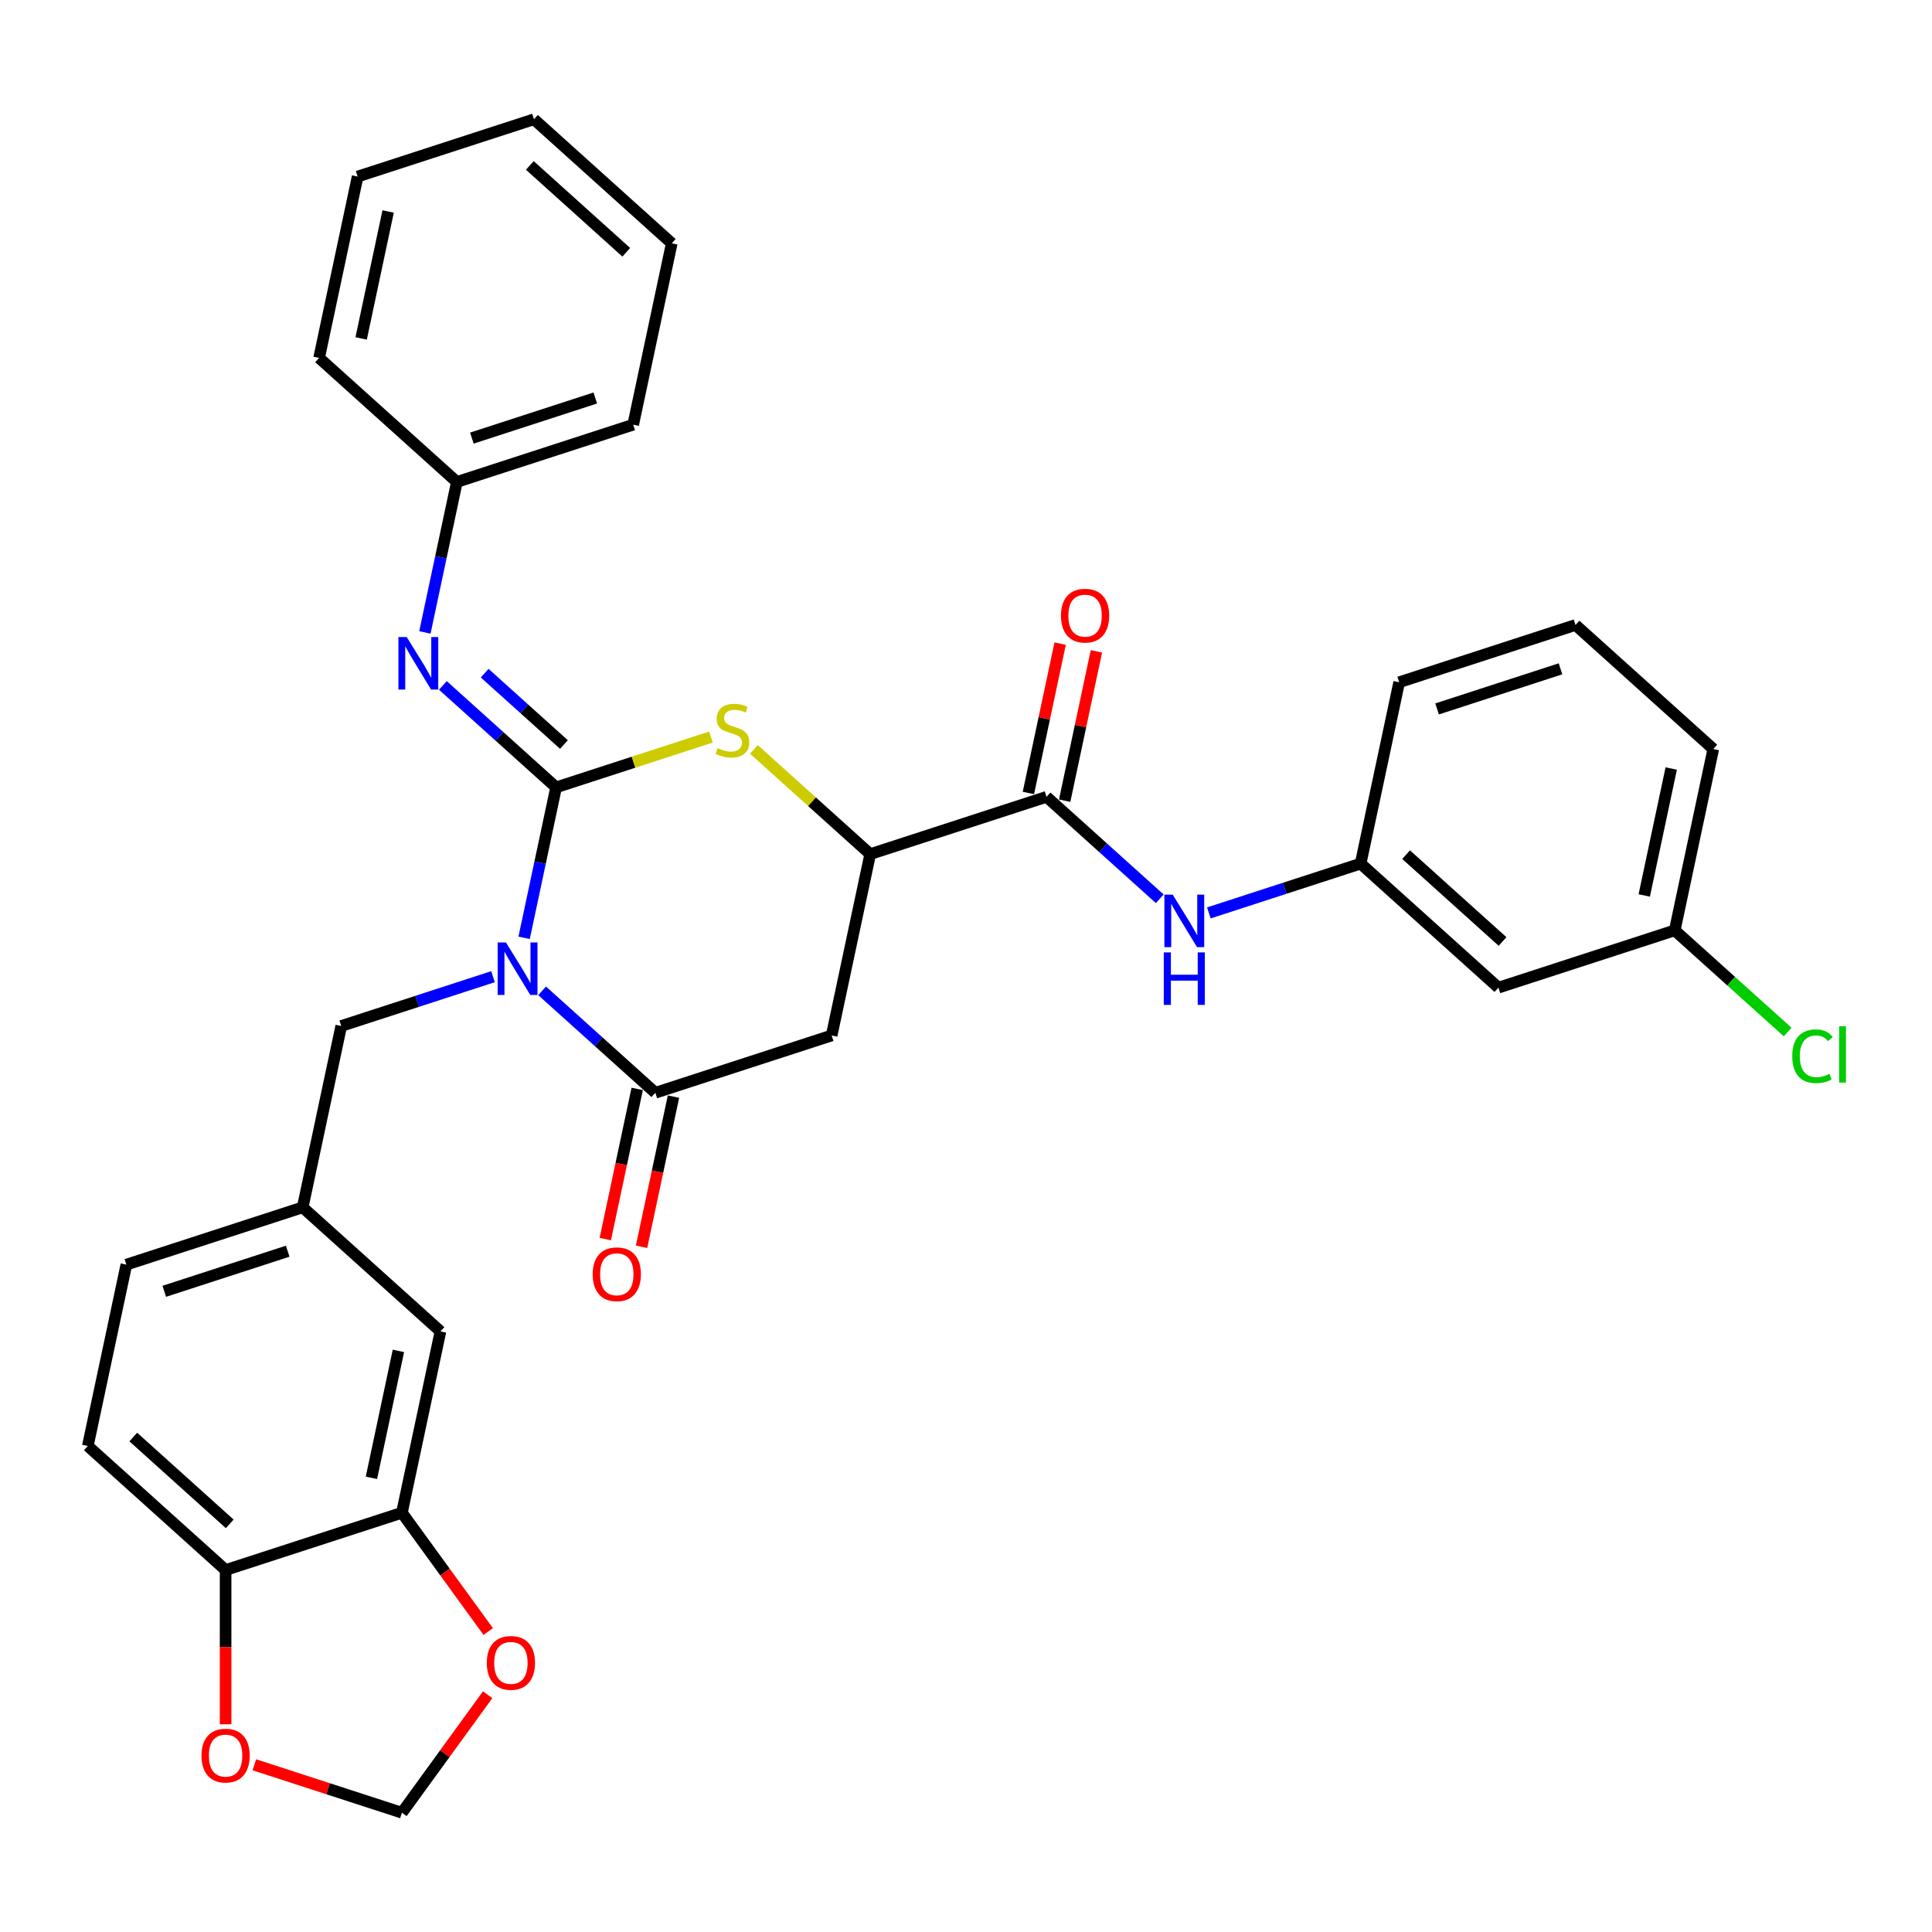 <?xml version='1.0' encoding='iso-8859-1'?>
<svg version='1.1' baseProfile='full'
              xmlns='http://www.w3.org/2000/svg'
                      xmlns:rdkit='http://www.rdkit.org/xml'
                      xmlns:xlink='http://www.w3.org/1999/xlink'
                  xml:space='preserve'
width='1000px' height='1000px' viewBox='0 0 1000 1000'>
<!-- END OF HEADER -->
<rect style='opacity:1.0;fill:#FFFFFF;stroke:none' width='1000' height='1000' x='0' y='0'> </rect>
<path class='bond-0' d='M 271.285,485.416 L 279.562,446.477' style='fill:none;fill-rule:evenodd;stroke:#0000FF;stroke-width:6px;stroke-linecap:butt;stroke-linejoin:miter;stroke-opacity:1' />
<path class='bond-0' d='M 279.562,446.477 L 287.839,407.539' style='fill:none;fill-rule:evenodd;stroke:#000000;stroke-width:6px;stroke-linecap:butt;stroke-linejoin:miter;stroke-opacity:1' />
<path class='bond-1' d='M 280.592,512.843 L 309.896,539.228' style='fill:none;fill-rule:evenodd;stroke:#0000FF;stroke-width:6px;stroke-linecap:butt;stroke-linejoin:miter;stroke-opacity:1' />
<path class='bond-1' d='M 309.896,539.228 L 339.2,565.614' style='fill:none;fill-rule:evenodd;stroke:#000000;stroke-width:6px;stroke-linecap:butt;stroke-linejoin:miter;stroke-opacity:1' />
<path class='bond-8' d='M 255.182,505.531 L 215.902,518.294' style='fill:none;fill-rule:evenodd;stroke:#0000FF;stroke-width:6px;stroke-linecap:butt;stroke-linejoin:miter;stroke-opacity:1' />
<path class='bond-8' d='M 215.902,518.294 L 176.622,531.057' style='fill:none;fill-rule:evenodd;stroke:#000000;stroke-width:6px;stroke-linecap:butt;stroke-linejoin:miter;stroke-opacity:1' />
<path class='bond-2' d='M 287.839,407.539 L 327.915,394.517' style='fill:none;fill-rule:evenodd;stroke:#000000;stroke-width:6px;stroke-linecap:butt;stroke-linejoin:miter;stroke-opacity:1' />
<path class='bond-2' d='M 327.915,394.517 L 367.991,381.496' style='fill:none;fill-rule:evenodd;stroke:#CCCC00;stroke-width:6px;stroke-linecap:butt;stroke-linejoin:miter;stroke-opacity:1' />
<path class='bond-5' d='M 287.839,407.539 L 258.535,381.153' style='fill:none;fill-rule:evenodd;stroke:#000000;stroke-width:6px;stroke-linecap:butt;stroke-linejoin:miter;stroke-opacity:1' />
<path class='bond-5' d='M 258.535,381.153 L 229.231,354.768' style='fill:none;fill-rule:evenodd;stroke:#0000FF;stroke-width:6px;stroke-linecap:butt;stroke-linejoin:miter;stroke-opacity:1' />
<path class='bond-5' d='M 291.89,385.36 L 271.377,366.891' style='fill:none;fill-rule:evenodd;stroke:#000000;stroke-width:6px;stroke-linecap:butt;stroke-linejoin:miter;stroke-opacity:1' />
<path class='bond-5' d='M 271.377,366.891 L 250.864,348.421' style='fill:none;fill-rule:evenodd;stroke:#0000FF;stroke-width:6px;stroke-linecap:butt;stroke-linejoin:miter;stroke-opacity:1' />
<path class='bond-3' d='M 339.2,565.614 L 430.465,535.96' style='fill:none;fill-rule:evenodd;stroke:#000000;stroke-width:6px;stroke-linecap:butt;stroke-linejoin:miter;stroke-opacity:1' />
<path class='bond-12' d='M 329.814,563.619 L 321.554,602.481' style='fill:none;fill-rule:evenodd;stroke:#000000;stroke-width:6px;stroke-linecap:butt;stroke-linejoin:miter;stroke-opacity:1' />
<path class='bond-12' d='M 321.554,602.481 L 313.293,641.343' style='fill:none;fill-rule:evenodd;stroke:#FF0000;stroke-width:6px;stroke-linecap:butt;stroke-linejoin:miter;stroke-opacity:1' />
<path class='bond-12' d='M 348.587,567.609 L 340.326,606.471' style='fill:none;fill-rule:evenodd;stroke:#000000;stroke-width:6px;stroke-linecap:butt;stroke-linejoin:miter;stroke-opacity:1' />
<path class='bond-12' d='M 340.326,606.471 L 332.066,645.333' style='fill:none;fill-rule:evenodd;stroke:#FF0000;stroke-width:6px;stroke-linecap:butt;stroke-linejoin:miter;stroke-opacity:1' />
<path class='bond-33' d='M 390.216,387.891 L 420.316,414.993' style='fill:none;fill-rule:evenodd;stroke:#CCCC00;stroke-width:6px;stroke-linecap:butt;stroke-linejoin:miter;stroke-opacity:1' />
<path class='bond-33' d='M 420.316,414.993 L 450.417,442.096' style='fill:none;fill-rule:evenodd;stroke:#000000;stroke-width:6px;stroke-linecap:butt;stroke-linejoin:miter;stroke-opacity:1' />
<path class='bond-4' d='M 430.465,535.96 L 450.417,442.096' style='fill:none;fill-rule:evenodd;stroke:#000000;stroke-width:6px;stroke-linecap:butt;stroke-linejoin:miter;stroke-opacity:1' />
<path class='bond-6' d='M 450.417,442.096 L 541.681,412.442' style='fill:none;fill-rule:evenodd;stroke:#000000;stroke-width:6px;stroke-linecap:butt;stroke-linejoin:miter;stroke-opacity:1' />
<path class='bond-21' d='M 219.924,327.341 L 228.2,288.402' style='fill:none;fill-rule:evenodd;stroke:#0000FF;stroke-width:6px;stroke-linecap:butt;stroke-linejoin:miter;stroke-opacity:1' />
<path class='bond-21' d='M 228.2,288.402 L 236.477,249.463' style='fill:none;fill-rule:evenodd;stroke:#000000;stroke-width:6px;stroke-linecap:butt;stroke-linejoin:miter;stroke-opacity:1' />
<path class='bond-7' d='M 541.681,412.442 L 570.985,438.827' style='fill:none;fill-rule:evenodd;stroke:#000000;stroke-width:6px;stroke-linecap:butt;stroke-linejoin:miter;stroke-opacity:1' />
<path class='bond-7' d='M 570.985,438.827 L 600.289,465.213' style='fill:none;fill-rule:evenodd;stroke:#0000FF;stroke-width:6px;stroke-linecap:butt;stroke-linejoin:miter;stroke-opacity:1' />
<path class='bond-17' d='M 551.068,414.437 L 559.283,375.786' style='fill:none;fill-rule:evenodd;stroke:#000000;stroke-width:6px;stroke-linecap:butt;stroke-linejoin:miter;stroke-opacity:1' />
<path class='bond-17' d='M 559.283,375.786 L 567.499,337.136' style='fill:none;fill-rule:evenodd;stroke:#FF0000;stroke-width:6px;stroke-linecap:butt;stroke-linejoin:miter;stroke-opacity:1' />
<path class='bond-17' d='M 532.295,410.447 L 540.51,371.796' style='fill:none;fill-rule:evenodd;stroke:#000000;stroke-width:6px;stroke-linecap:butt;stroke-linejoin:miter;stroke-opacity:1' />
<path class='bond-17' d='M 540.51,371.796 L 548.726,333.145' style='fill:none;fill-rule:evenodd;stroke:#FF0000;stroke-width:6px;stroke-linecap:butt;stroke-linejoin:miter;stroke-opacity:1' />
<path class='bond-15' d='M 625.7,472.525 L 664.98,459.762' style='fill:none;fill-rule:evenodd;stroke:#0000FF;stroke-width:6px;stroke-linecap:butt;stroke-linejoin:miter;stroke-opacity:1' />
<path class='bond-15' d='M 664.98,459.762 L 704.259,446.999' style='fill:none;fill-rule:evenodd;stroke:#000000;stroke-width:6px;stroke-linecap:butt;stroke-linejoin:miter;stroke-opacity:1' />
<path class='bond-18' d='M 176.622,531.057 L 156.671,624.921' style='fill:none;fill-rule:evenodd;stroke:#000000;stroke-width:6px;stroke-linecap:butt;stroke-linejoin:miter;stroke-opacity:1' />
<path class='bond-9' d='M 208.033,782.997 L 227.984,689.132' style='fill:none;fill-rule:evenodd;stroke:#000000;stroke-width:6px;stroke-linecap:butt;stroke-linejoin:miter;stroke-opacity:1' />
<path class='bond-9' d='M 192.252,764.927 L 206.218,699.221' style='fill:none;fill-rule:evenodd;stroke:#000000;stroke-width:6px;stroke-linecap:butt;stroke-linejoin:miter;stroke-opacity:1' />
<path class='bond-11' d='M 208.033,782.997 L 230.371,813.743' style='fill:none;fill-rule:evenodd;stroke:#000000;stroke-width:6px;stroke-linecap:butt;stroke-linejoin:miter;stroke-opacity:1' />
<path class='bond-11' d='M 230.371,813.743 L 252.71,844.49' style='fill:none;fill-rule:evenodd;stroke:#FF0000;stroke-width:6px;stroke-linecap:butt;stroke-linejoin:miter;stroke-opacity:1' />
<path class='bond-34' d='M 208.033,782.997 L 116.768,812.65' style='fill:none;fill-rule:evenodd;stroke:#000000;stroke-width:6px;stroke-linecap:butt;stroke-linejoin:miter;stroke-opacity:1' />
<path class='bond-10' d='M 116.768,812.65 L 45.455,748.44' style='fill:none;fill-rule:evenodd;stroke:#000000;stroke-width:6px;stroke-linecap:butt;stroke-linejoin:miter;stroke-opacity:1' />
<path class='bond-10' d='M 118.913,788.756 L 68.994,743.808' style='fill:none;fill-rule:evenodd;stroke:#000000;stroke-width:6px;stroke-linecap:butt;stroke-linejoin:miter;stroke-opacity:1' />
<path class='bond-13' d='M 116.768,812.65 L 116.768,852.561' style='fill:none;fill-rule:evenodd;stroke:#000000;stroke-width:6px;stroke-linecap:butt;stroke-linejoin:miter;stroke-opacity:1' />
<path class='bond-13' d='M 116.768,852.561 L 116.768,892.471' style='fill:none;fill-rule:evenodd;stroke:#FF0000;stroke-width:6px;stroke-linecap:butt;stroke-linejoin:miter;stroke-opacity:1' />
<path class='bond-14' d='M 252.404,877.194 L 230.218,907.73' style='fill:none;fill-rule:evenodd;stroke:#FF0000;stroke-width:6px;stroke-linecap:butt;stroke-linejoin:miter;stroke-opacity:1' />
<path class='bond-14' d='M 230.218,907.73 L 208.033,938.265' style='fill:none;fill-rule:evenodd;stroke:#000000;stroke-width:6px;stroke-linecap:butt;stroke-linejoin:miter;stroke-opacity:1' />
<path class='bond-35' d='M 131.642,913.445 L 169.837,925.855' style='fill:none;fill-rule:evenodd;stroke:#FF0000;stroke-width:6px;stroke-linecap:butt;stroke-linejoin:miter;stroke-opacity:1' />
<path class='bond-35' d='M 169.837,925.855 L 208.033,938.265' style='fill:none;fill-rule:evenodd;stroke:#000000;stroke-width:6px;stroke-linecap:butt;stroke-linejoin:miter;stroke-opacity:1' />
<path class='bond-19' d='M 704.259,446.999 L 775.573,511.21' style='fill:none;fill-rule:evenodd;stroke:#000000;stroke-width:6px;stroke-linecap:butt;stroke-linejoin:miter;stroke-opacity:1' />
<path class='bond-19' d='M 727.799,442.368 L 777.718,487.316' style='fill:none;fill-rule:evenodd;stroke:#000000;stroke-width:6px;stroke-linecap:butt;stroke-linejoin:miter;stroke-opacity:1' />
<path class='bond-26' d='M 704.259,446.999 L 724.211,353.135' style='fill:none;fill-rule:evenodd;stroke:#000000;stroke-width:6px;stroke-linecap:butt;stroke-linejoin:miter;stroke-opacity:1' />
<path class='bond-16' d='M 227.984,689.132 L 156.671,624.921' style='fill:none;fill-rule:evenodd;stroke:#000000;stroke-width:6px;stroke-linecap:butt;stroke-linejoin:miter;stroke-opacity:1' />
<path class='bond-23' d='M 156.671,624.921 L 65.406,654.575' style='fill:none;fill-rule:evenodd;stroke:#000000;stroke-width:6px;stroke-linecap:butt;stroke-linejoin:miter;stroke-opacity:1' />
<path class='bond-23' d='M 148.912,647.622 L 85.026,668.38' style='fill:none;fill-rule:evenodd;stroke:#000000;stroke-width:6px;stroke-linecap:butt;stroke-linejoin:miter;stroke-opacity:1' />
<path class='bond-22' d='M 775.573,511.21 L 866.837,481.556' style='fill:none;fill-rule:evenodd;stroke:#000000;stroke-width:6px;stroke-linecap:butt;stroke-linejoin:miter;stroke-opacity:1' />
<path class='bond-20' d='M 45.455,748.44 L 65.406,654.575' style='fill:none;fill-rule:evenodd;stroke:#000000;stroke-width:6px;stroke-linecap:butt;stroke-linejoin:miter;stroke-opacity:1' />
<path class='bond-28' d='M 236.477,249.463 L 327.742,219.81' style='fill:none;fill-rule:evenodd;stroke:#000000;stroke-width:6px;stroke-linecap:butt;stroke-linejoin:miter;stroke-opacity:1' />
<path class='bond-28' d='M 244.236,226.762 L 308.121,206.005' style='fill:none;fill-rule:evenodd;stroke:#000000;stroke-width:6px;stroke-linecap:butt;stroke-linejoin:miter;stroke-opacity:1' />
<path class='bond-29' d='M 236.477,249.463 L 165.164,185.253' style='fill:none;fill-rule:evenodd;stroke:#000000;stroke-width:6px;stroke-linecap:butt;stroke-linejoin:miter;stroke-opacity:1' />
<path class='bond-24' d='M 866.837,481.556 L 896.055,507.864' style='fill:none;fill-rule:evenodd;stroke:#000000;stroke-width:6px;stroke-linecap:butt;stroke-linejoin:miter;stroke-opacity:1' />
<path class='bond-24' d='M 896.055,507.864 L 925.273,534.171' style='fill:none;fill-rule:evenodd;stroke:#00CC00;stroke-width:6px;stroke-linecap:butt;stroke-linejoin:miter;stroke-opacity:1' />
<path class='bond-37' d='M 866.837,481.556 L 886.789,387.692' style='fill:none;fill-rule:evenodd;stroke:#000000;stroke-width:6px;stroke-linecap:butt;stroke-linejoin:miter;stroke-opacity:1' />
<path class='bond-37' d='M 851.057,463.486 L 865.023,397.781' style='fill:none;fill-rule:evenodd;stroke:#000000;stroke-width:6px;stroke-linecap:butt;stroke-linejoin:miter;stroke-opacity:1' />
<path class='bond-25' d='M 815.476,323.481 L 724.211,353.135' style='fill:none;fill-rule:evenodd;stroke:#000000;stroke-width:6px;stroke-linecap:butt;stroke-linejoin:miter;stroke-opacity:1' />
<path class='bond-25' d='M 807.717,346.182 L 743.831,366.939' style='fill:none;fill-rule:evenodd;stroke:#000000;stroke-width:6px;stroke-linecap:butt;stroke-linejoin:miter;stroke-opacity:1' />
<path class='bond-27' d='M 815.476,323.481 L 886.789,387.692' style='fill:none;fill-rule:evenodd;stroke:#000000;stroke-width:6px;stroke-linecap:butt;stroke-linejoin:miter;stroke-opacity:1' />
<path class='bond-31' d='M 327.742,219.81 L 347.693,125.945' style='fill:none;fill-rule:evenodd;stroke:#000000;stroke-width:6px;stroke-linecap:butt;stroke-linejoin:miter;stroke-opacity:1' />
<path class='bond-30' d='M 165.164,185.253 L 185.115,91.388' style='fill:none;fill-rule:evenodd;stroke:#000000;stroke-width:6px;stroke-linecap:butt;stroke-linejoin:miter;stroke-opacity:1' />
<path class='bond-30' d='M 186.929,175.163 L 200.895,109.458' style='fill:none;fill-rule:evenodd;stroke:#000000;stroke-width:6px;stroke-linecap:butt;stroke-linejoin:miter;stroke-opacity:1' />
<path class='bond-32' d='M 185.115,91.388 L 276.38,61.735' style='fill:none;fill-rule:evenodd;stroke:#000000;stroke-width:6px;stroke-linecap:butt;stroke-linejoin:miter;stroke-opacity:1' />
<path class='bond-36' d='M 347.693,125.945 L 276.38,61.735' style='fill:none;fill-rule:evenodd;stroke:#000000;stroke-width:6px;stroke-linecap:butt;stroke-linejoin:miter;stroke-opacity:1' />
<path class='bond-36' d='M 324.154,130.576 L 274.235,85.629' style='fill:none;fill-rule:evenodd;stroke:#000000;stroke-width:6px;stroke-linecap:butt;stroke-linejoin:miter;stroke-opacity:1' />
<path  class='atom-0' d='M 261.88 487.815
L 270.785 502.209
Q 271.668 503.629, 273.088 506.201
Q 274.508 508.773, 274.585 508.927
L 274.585 487.815
L 278.193 487.815
L 278.193 514.991
L 274.47 514.991
L 264.912 499.254
Q 263.799 497.411, 262.609 495.3
Q 261.458 493.189, 261.112 492.536
L 261.112 514.991
L 257.581 514.991
L 257.581 487.815
L 261.88 487.815
' fill='#0000FF'/>
<path  class='atom-3' d='M 371.426 387.212
Q 371.734 387.328, 373 387.865
Q 374.267 388.402, 375.649 388.748
Q 377.069 389.055, 378.451 389.055
Q 381.023 389.055, 382.52 387.827
Q 384.017 386.56, 384.017 384.372
Q 384.017 382.875, 383.249 381.954
Q 382.52 381.033, 381.368 380.534
Q 380.217 380.035, 378.297 379.459
Q 375.879 378.729, 374.42 378.039
Q 373 377.348, 371.964 375.889
Q 370.966 374.43, 370.966 371.974
Q 370.966 368.558, 373.269 366.446
Q 375.61 364.335, 380.217 364.335
Q 383.364 364.335, 386.934 365.832
L 386.051 368.788
Q 382.788 367.444, 380.332 367.444
Q 377.683 367.444, 376.225 368.558
Q 374.766 369.632, 374.804 371.513
Q 374.804 372.972, 375.534 373.855
Q 376.301 374.737, 377.376 375.236
Q 378.489 375.735, 380.332 376.311
Q 382.788 377.079, 384.247 377.847
Q 385.706 378.614, 386.742 380.188
Q 387.817 381.723, 387.817 384.372
Q 387.817 388.134, 385.283 390.168
Q 382.788 392.164, 378.604 392.164
Q 376.186 392.164, 374.344 391.627
Q 372.54 391.128, 370.39 390.245
L 371.426 387.212
' fill='#CCCC00'/>
<path  class='atom-6' d='M 210.518 329.74
L 219.423 344.134
Q 220.306 345.554, 221.726 348.126
Q 223.147 350.698, 223.223 350.851
L 223.223 329.74
L 226.832 329.74
L 226.832 356.916
L 223.108 356.916
L 213.551 341.178
Q 212.437 339.336, 211.247 337.225
Q 210.096 335.114, 209.75 334.461
L 209.75 356.916
L 206.219 356.916
L 206.219 329.74
L 210.518 329.74
' fill='#0000FF'/>
<path  class='atom-8' d='M 606.987 463.065
L 615.893 477.459
Q 616.776 478.879, 618.196 481.451
Q 619.616 484.023, 619.693 484.176
L 619.693 463.065
L 623.301 463.065
L 623.301 490.241
L 619.578 490.241
L 610.02 474.503
Q 608.907 472.661, 607.717 470.55
Q 606.565 468.438, 606.22 467.786
L 606.22 490.241
L 602.688 490.241
L 602.688 463.065
L 606.987 463.065
' fill='#0000FF'/>
<path  class='atom-8' d='M 602.362 492.959
L 606.047 492.959
L 606.047 504.512
L 619.942 504.512
L 619.942 492.959
L 623.627 492.959
L 623.627 520.135
L 619.942 520.135
L 619.942 507.583
L 606.047 507.583
L 606.047 520.135
L 602.362 520.135
L 602.362 492.959
' fill='#0000FF'/>
<path  class='atom-12' d='M 251.962 860.708
Q 251.962 854.182, 255.187 850.536
Q 258.411 846.889, 264.437 846.889
Q 270.464 846.889, 273.688 850.536
Q 276.912 854.182, 276.912 860.708
Q 276.912 867.31, 273.65 871.072
Q 270.387 874.795, 264.437 874.795
Q 258.449 874.795, 255.187 871.072
Q 251.962 867.348, 251.962 860.708
M 264.437 871.724
Q 268.583 871.724, 270.809 868.96
Q 273.074 866.158, 273.074 860.708
Q 273.074 855.372, 270.809 852.685
Q 268.583 849.96, 264.437 849.96
Q 260.292 849.96, 258.027 852.647
Q 255.801 855.334, 255.801 860.708
Q 255.801 866.197, 258.027 868.96
Q 260.292 871.724, 264.437 871.724
' fill='#FF0000'/>
<path  class='atom-13' d='M 306.774 659.555
Q 306.774 653.03, 309.998 649.383
Q 313.222 645.737, 319.249 645.737
Q 325.275 645.737, 328.5 649.383
Q 331.724 653.03, 331.724 659.555
Q 331.724 666.157, 328.461 669.919
Q 325.198 673.642, 319.249 673.642
Q 313.261 673.642, 309.998 669.919
Q 306.774 666.196, 306.774 659.555
M 319.249 670.572
Q 323.394 670.572, 325.621 667.808
Q 327.885 665.006, 327.885 659.555
Q 327.885 654.22, 325.621 651.533
Q 323.394 648.807, 319.249 648.807
Q 315.103 648.807, 312.839 651.494
Q 310.612 654.181, 310.612 659.555
Q 310.612 665.044, 312.839 667.808
Q 315.103 670.572, 319.249 670.572
' fill='#FF0000'/>
<path  class='atom-14' d='M 104.293 908.688
Q 104.293 902.163, 107.517 898.517
Q 110.741 894.87, 116.768 894.87
Q 122.794 894.87, 126.018 898.517
Q 129.243 902.163, 129.243 908.688
Q 129.243 915.291, 125.98 919.052
Q 122.717 922.776, 116.768 922.776
Q 110.78 922.776, 107.517 919.052
Q 104.293 915.329, 104.293 908.688
M 116.768 919.705
Q 120.913 919.705, 123.14 916.941
Q 125.404 914.139, 125.404 908.688
Q 125.404 903.353, 123.14 900.666
Q 120.913 897.941, 116.768 897.941
Q 112.622 897.941, 110.358 900.628
Q 108.131 903.315, 108.131 908.688
Q 108.131 914.177, 110.358 916.941
Q 112.622 919.705, 116.768 919.705
' fill='#FF0000'/>
<path  class='atom-18' d='M 549.158 318.654
Q 549.158 312.129, 552.382 308.482
Q 555.607 304.836, 561.633 304.836
Q 567.659 304.836, 570.884 308.482
Q 574.108 312.129, 574.108 318.654
Q 574.108 325.256, 570.845 329.018
Q 567.583 332.741, 561.633 332.741
Q 555.645 332.741, 552.382 329.018
Q 549.158 325.295, 549.158 318.654
M 561.633 329.671
Q 565.778 329.671, 568.005 326.907
Q 570.269 324.105, 570.269 318.654
Q 570.269 313.319, 568.005 310.632
Q 565.778 307.907, 561.633 307.907
Q 557.487 307.907, 555.223 310.594
Q 552.996 313.28, 552.996 318.654
Q 552.996 324.143, 555.223 326.907
Q 557.487 329.671, 561.633 329.671
' fill='#FF0000'/>
<path  class='atom-25' d='M 927.672 546.707
Q 927.672 539.952, 930.819 536.42
Q 934.005 532.85, 940.032 532.85
Q 945.636 532.85, 948.63 536.804
L 946.096 538.877
Q 943.908 535.998, 940.032 535.998
Q 935.924 535.998, 933.736 538.762
Q 931.587 541.487, 931.587 546.707
Q 931.587 552.081, 933.813 554.845
Q 936.078 557.608, 940.454 557.608
Q 943.448 557.608, 946.941 555.804
L 948.016 558.683
Q 946.595 559.604, 944.446 560.142
Q 942.296 560.679, 939.916 560.679
Q 934.005 560.679, 930.819 557.071
Q 927.672 553.463, 927.672 546.707
' fill='#00CC00'/>
<path  class='atom-25' d='M 951.931 531.2
L 955.462 531.2
L 955.462 560.334
L 951.931 560.334
L 951.931 531.2
' fill='#00CC00'/>
</svg>
